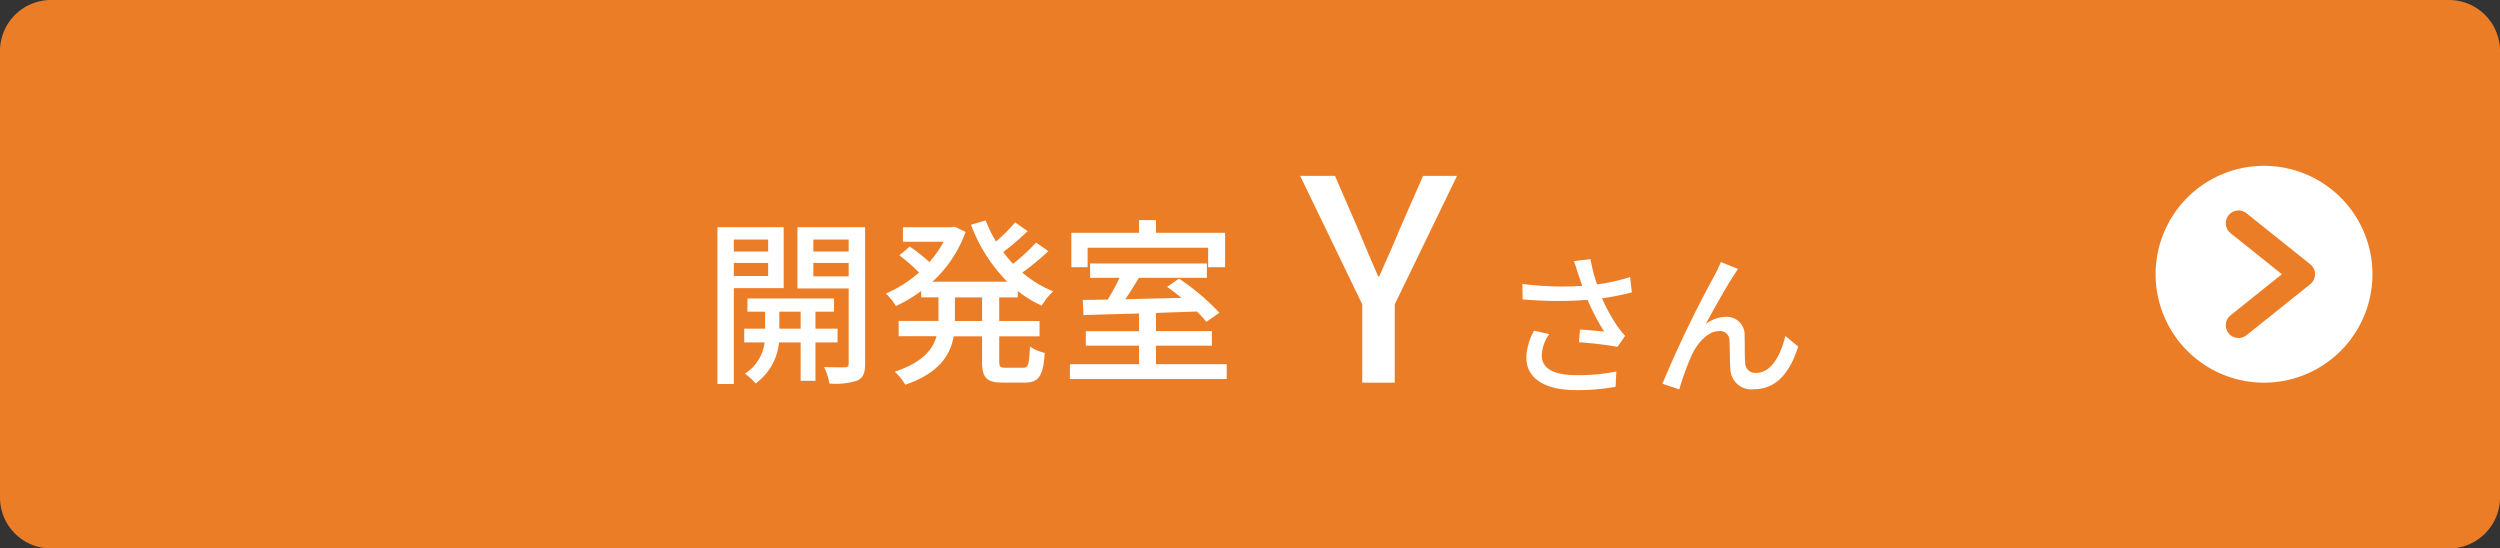 <svg xmlns="http://www.w3.org/2000/svg" width="196" height="43" viewBox="0 0 196 43">
  <rect x="0" y="0" width="196" height="43" fill="#333333" stroke="none"/>
  <g id="グループ_130" data-name="グループ 130" transform="translate(-1060 -1825)">
    <path id="パス_18" data-name="パス 18" d="M4,0H192a4,4,0,0,1,4,4V39a4,4,0,0,1-4,4H4a4,4,0,0,1-4-4V4A4,4,0,0,1,4,0Z" transform="translate(1060 1825)" fill="#ec7d27"/>
    <path id="パス_19" data-name="パス 19" d="M4.8,0H7.348V-6.138l4.884-10.076H9.57L7.678-11.9c-.484,1.21-1.012,2.332-1.54,3.564H6.05C5.5-9.57,5.038-10.692,4.532-11.9l-1.87-4.312H-.066L4.8-6.138ZM21.733-8.508c.084.24.192.552.312.924a24.759,24.759,0,0,1-4.692-.156l.024,1.212a31.555,31.555,0,0,0,5.088.036A16.513,16.513,0,0,0,23.773-4c-.408-.048-1.26-.12-1.9-.168l-.084,1a28.776,28.776,0,0,1,3.024.36l.6-.864a5.685,5.685,0,0,1-.576-.708A13.372,13.372,0,0,1,23.6-6.612a20.682,20.682,0,0,0,2.34-.468L25.8-8.28a14.826,14.826,0,0,1-2.592.576,13.05,13.05,0,0,1-.516-1.98l-1.3.156C21.529-9.168,21.649-8.772,21.733-8.508Zm-2.28,4.7-1.188-.264a4.71,4.71,0,0,0-.6,2.1c0,1.668,1.488,2.544,3.84,2.556A16.39,16.39,0,0,0,24.661.324l.06-1.2a15.174,15.174,0,0,1-3.144.288c-1.728-.012-2.7-.48-2.7-1.56A3.037,3.037,0,0,1,19.453-3.8ZM34.261-8.916l-1.344-.54a11.119,11.119,0,0,1-.5,1.056A90.279,90.279,0,0,0,28.333.084l1.32.444a22.018,22.018,0,0,1,.984-2.7c.456-.96,1.26-1.872,2.16-1.872a.728.728,0,0,1,.792.756c.036.588.024,1.536.072,2.22A1.638,1.638,0,0,0,35.509.516c1.788,0,2.844-1.356,3.468-3.348L37.969-3.66C37.645-2.28,36.913-.768,35.7-.768a.783.783,0,0,1-.876-.768c-.048-.552-.024-1.488-.048-2.112A1.4,1.4,0,0,0,33.325-5.16a2.638,2.638,0,0,0-1.6.576c.6-1.116,1.6-2.9,2.148-3.744C34.021-8.544,34.153-8.76,34.261-8.916Z" transform="translate(1162 1855)" fill="#fff"/>
    <path id="パス_20" data-name="パス 20" d="M5.222-10.22v.938H2.534v-.938ZM2.534-7.364V-8.386H5.222v1.022Zm3.906.952v-4.774H1.246V1.106H2.534V-6.412ZM6.1-3.234v-1.33H7.77v1.33Zm4.564,1.078V-3.234H8.932v-1.33h1.456V-5.6H3.6v1.036H4.984v1.33H3.346v1.078h1.6A3.391,3.391,0,0,1,3.4.294a4.432,4.432,0,0,1,.84.77,4.51,4.51,0,0,0,1.834-3.22H7.77V.854H8.932v-3.01Zm-1.9-5.18v-1.05h2.772v1.05Zm2.772-2.884v.938H8.764v-.938Zm1.288-.966H7.518v4.8h4.018V-.5c0,.21-.07.28-.28.294s-.938,0-1.652-.014a4.2,4.2,0,0,1,.42,1.288,5.51,5.51,0,0,0,2.2-.238c.462-.224.6-.6.6-1.316Zm9.17,7.35H19.866V-5.684h2.128Zm2.8-1.848v-.5A8.869,8.869,0,0,0,26.67-5.04a5,5,0,0,1,.9-1.12,8.765,8.765,0,0,1-2.422-1.47,20.633,20.633,0,0,0,2.044-1.68l-.966-.672a15.138,15.138,0,0,1-1.806,1.666c-.266-.294-.532-.6-.77-.924a22.137,22.137,0,0,0,1.918-1.638l-.98-.686a13.72,13.72,0,0,1-1.5,1.5,10.628,10.628,0,0,1-.812-1.652l-1.148.336a12.581,12.581,0,0,0,2.842,4.466H18.1a9.648,9.648,0,0,0,2.6-3.906l-.854-.406-.238.042H15.792v1.134h3.192a8.867,8.867,0,0,1-1.12,1.6,12.288,12.288,0,0,0-1.54-1.218l-.812.686a14.709,14.709,0,0,1,1.54,1.344,9.61,9.61,0,0,1-2.6,1.652,4.388,4.388,0,0,1,.784.98A11.071,11.071,0,0,0,17.22-6.188v.5h1.358v1.848H15.456v1.2h2.968C18.13-1.582,17.3-.574,15.148.14a4.414,4.414,0,0,1,.826,1.022c2.646-.91,3.528-2.31,3.794-3.794h2.226V-.714c0,1.33.322,1.708,1.638,1.708H25.34c1.092,0,1.456-.518,1.568-2.324a3.576,3.576,0,0,1-1.162-.5C25.69-.448,25.62-.168,25.214-.168H23.856c-.448,0-.518-.07-.518-.546V-2.632H26.5v-1.2H23.338V-5.684Zm5.474-3.892h9.45V-8.05h1.33v-2.7H35.63v-.994H34.3v.994H28.994v2.7h1.274ZM35.63-.448V-1.9h4.382V-3.038H35.63V-4.466c1.05-.042,2.142-.07,3.206-.112a8.933,8.933,0,0,1,.742.812L40.6-4.48a17.893,17.893,0,0,0-3.164-2.674L36.5-6.51c.364.252.756.56,1.134.868-1.512.028-3.024.07-4.41.1.364-.518.728-1.12,1.064-1.68H39.62v-1.12H30.464v1.12h2.31a18.167,18.167,0,0,1-.924,1.708c-.714.014-1.386.028-1.96.028l.056,1.19c1.19-.042,2.716-.084,4.354-.126v1.386H30.128V-1.9H34.3V-.448H28.882V.714H41.174V-.448Z" transform="translate(1115 1854)" fill="#fff"/>
    <path id="パス_21" data-name="パス 21" d="M8.5,0A8.5,8.5,0,1,1,0,8.5,8.5,8.5,0,0,1,8.5,0Z" transform="translate(1229 1838)" fill="#fff"/>
    <path id="パス_6" data-name="パス 6" d="M831.347,1340.182l5,4-1.25,1-3.75,3" transform="translate(404.153 502.318)" fill="none" stroke="#ec7d27" stroke-linecap="round" stroke-linejoin="round" stroke-width="2"/>
  </g>
</svg>
